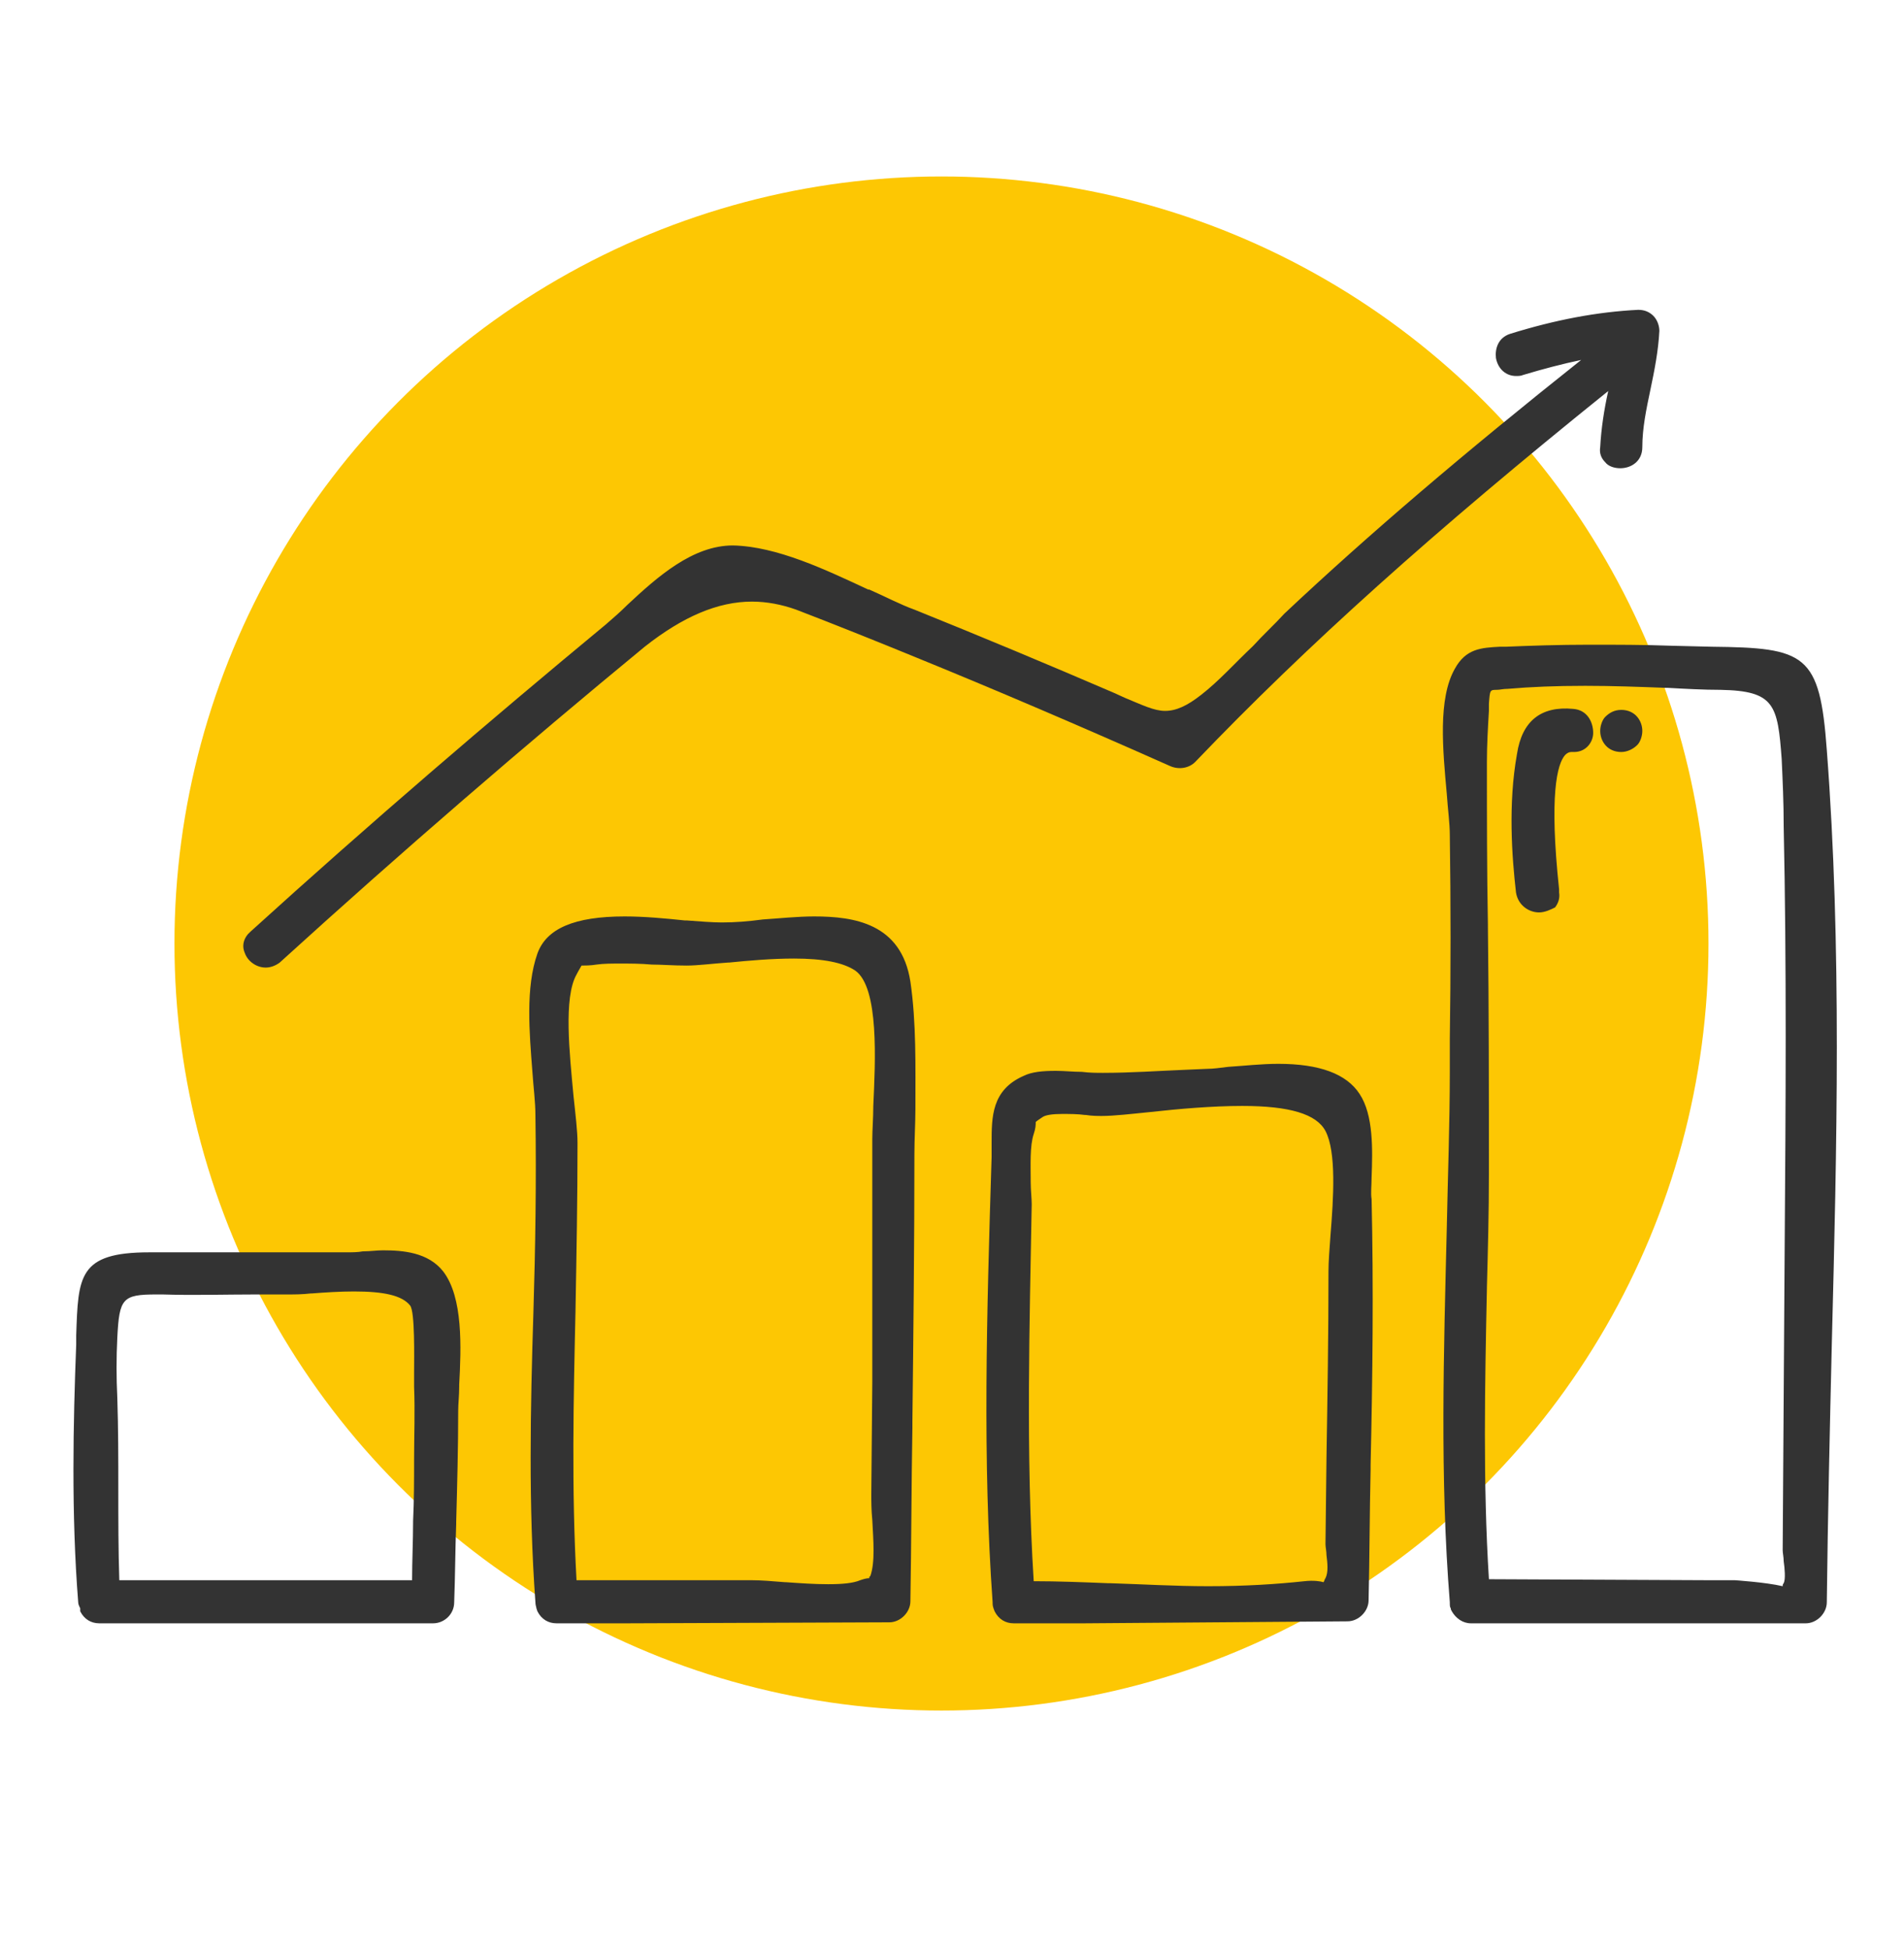 <svg xmlns="http://www.w3.org/2000/svg" xmlns:xlink="http://www.w3.org/1999/xlink" id="Layer_1" x="0px" y="0px" viewBox="0 0 18.99 19.44" style="enable-background:new 0 0 18.99 19.44;" xml:space="preserve">
<style type="text/css">
	.st0{fill:#0D9DFF;}
	.st1{fill:#282828;stroke:#FFFFFF;stroke-width:2;stroke-miterlimit:10;}
	.st2{fill:#FDC703;}
	.st3{fill:#333333;}
	.st4{fill:none;stroke:#282828;stroke-width:3;stroke-miterlimit:10;}
	.st5{fill:#FD1800;}
	.st6{fill:#282828;}
	.st7{fill:#00CA66;}
	.st8{fill:#333333;stroke:#333333;stroke-miterlimit:10;}
	.st9{fill:#FC2F00;}
	.st10{fill:#FF4C33;}
	.st11{fill:#333333;stroke:#333333;stroke-width:0.064;stroke-miterlimit:10;}
	.st12{clip-path:url(#SVGID_2_);}
	.st13{clip-path:url(#SVGID_4_);fill:#282828;}
	.st14{clip-path:url(#SVGID_6_);}
	.st15{clip-path:url(#SVGID_8_);fill:#FFFFFD;}
	.st16{clip-path:url(#SVGID_10_);}
	.st17{clip-path:url(#SVGID_12_);fill:#00C966;}
	.st18{clip-path:url(#SVGID_14_);}
	.st19{clip-path:url(#SVGID_16_);fill:#FFC900;}
	.st20{clip-path:url(#SVGID_18_);}
	.st21{clip-path:url(#SVGID_20_);fill:#0DA7FC;}
	.st22{clip-path:url(#SVGID_24_);}
	.st23{clip-path:url(#SVGID_26_);fill:#282828;}
	.st24{clip-path:url(#SVGID_28_);}
	.st25{clip-path:url(#SVGID_30_);fill:#FFFFFD;}
	.st26{clip-path:url(#SVGID_32_);}
	.st27{clip-path:url(#SVGID_34_);fill:#00C966;}
	.st28{clip-path:url(#SVGID_36_);}
	.st29{clip-path:url(#SVGID_38_);fill:#FFC900;}
	.st30{clip-path:url(#SVGID_40_);}
	.st31{clip-path:url(#SVGID_42_);fill:#0DA7FC;}
	.st32{fill:#282827;}
	.st33{fill:#FFCC00;}
	.st34{fill:#0DA7FC;}
	.st35{clip-path:url(#SVGID_46_);}
	.st36{clip-path:url(#SVGID_48_);fill:#282828;}
	.st37{clip-path:url(#SVGID_50_);}
	.st38{clip-path:url(#SVGID_52_);fill:#FFFFFD;}
	.st39{clip-path:url(#SVGID_54_);}
	.st40{clip-path:url(#SVGID_56_);fill:#00C966;}
	.st41{clip-path:url(#SVGID_58_);}
	.st42{clip-path:url(#SVGID_60_);fill:#FFC900;}
	.st43{clip-path:url(#SVGID_62_);}
	.st44{clip-path:url(#SVGID_64_);fill:#0DA7FC;}
	.st45{clip-path:url(#SVGID_68_);}
	.st46{clip-path:url(#SVGID_70_);}
	.st47{clip-path:url(#SVGID_72_);}
	.st48{clip-path:url(#SVGID_74_);}
	.st49{fill:#FFFFFD;}
	.st50{clip-path:url(#SVGID_76_);}
	.st51{clip-path:url(#SVGID_78_);}
	.st52{fill:#00C966;}
	.st53{clip-path:url(#SVGID_80_);}
	.st54{clip-path:url(#SVGID_82_);}
	.st55{fill:#FFC900;}
	.st56{clip-path:url(#SVGID_84_);}
	.st57{clip-path:url(#SVGID_86_);}
	.st58{clip-path:url(#SVGID_90_);}
	.st59{clip-path:url(#SVGID_92_);}
	.st60{clip-path:url(#SVGID_94_);}
	.st61{clip-path:url(#SVGID_96_);}
	.st62{clip-path:url(#SVGID_98_);}
	.st63{clip-path:url(#SVGID_100_);}
	.st64{clip-path:url(#SVGID_102_);}
	.st65{clip-path:url(#SVGID_104_);}
	.st66{clip-path:url(#SVGID_106_);}
	.st67{clip-path:url(#SVGID_108_);}
	.st68{clip-path:url(#SVGID_112_);}
	.st69{clip-path:url(#SVGID_114_);fill:#282828;}
	.st70{clip-path:url(#SVGID_116_);}
	.st71{clip-path:url(#SVGID_118_);fill:#FFFFFD;}
	.st72{clip-path:url(#SVGID_120_);}
	.st73{clip-path:url(#SVGID_122_);fill:#00C966;}
	.st74{clip-path:url(#SVGID_124_);}
	.st75{clip-path:url(#SVGID_126_);fill:#FFC900;}
	.st76{clip-path:url(#SVGID_128_);}
	.st77{clip-path:url(#SVGID_130_);fill:#0DA7FC;}
	.st78{clip-path:url(#SVGID_134_);}
	.st79{clip-path:url(#SVGID_136_);fill:#282828;}
	.st80{clip-path:url(#SVGID_138_);}
	.st81{clip-path:url(#SVGID_140_);fill:#FFFFFD;}
	.st82{clip-path:url(#SVGID_142_);}
	.st83{clip-path:url(#SVGID_144_);fill:#00C966;}
	.st84{clip-path:url(#SVGID_146_);}
	.st85{clip-path:url(#SVGID_148_);fill:#FFC900;}
	.st86{clip-path:url(#SVGID_150_);}
	.st87{clip-path:url(#SVGID_152_);fill:#0DA7FC;}
	.st88{clip-path:url(#SVGID_156_);}
	.st89{clip-path:url(#SVGID_158_);fill:#282828;}
	.st90{clip-path:url(#SVGID_160_);}
	.st91{clip-path:url(#SVGID_162_);fill:#FFFFFD;}
	.st92{clip-path:url(#SVGID_164_);}
	.st93{clip-path:url(#SVGID_166_);fill:#00C966;}
	.st94{clip-path:url(#SVGID_168_);}
	.st95{clip-path:url(#SVGID_170_);fill:#FFC900;}
	.st96{clip-path:url(#SVGID_172_);}
	.st97{clip-path:url(#SVGID_174_);fill:#0DA7FC;}
	.st98{clip-path:url(#SVGID_178_);}
	.st99{clip-path:url(#SVGID_180_);fill:#282828;}
	.st100{clip-path:url(#SVGID_182_);}
	.st101{clip-path:url(#SVGID_184_);fill:#FFFFFD;}
	.st102{clip-path:url(#SVGID_186_);}
	.st103{clip-path:url(#SVGID_188_);fill:#00C966;}
	.st104{clip-path:url(#SVGID_190_);}
	.st105{clip-path:url(#SVGID_192_);fill:#FFC900;}
	.st106{clip-path:url(#SVGID_194_);}
	.st107{clip-path:url(#SVGID_196_);fill:#0DA7FC;}
	.st108{clip-path:url(#SVGID_200_);}
	.st109{clip-path:url(#SVGID_202_);}
	.st110{clip-path:url(#SVGID_204_);}
	.st111{clip-path:url(#SVGID_206_);}
	.st112{clip-path:url(#SVGID_208_);}
	.st113{clip-path:url(#SVGID_210_);}
	.st114{clip-path:url(#SVGID_212_);}
	.st115{clip-path:url(#SVGID_214_);}
	.st116{clip-path:url(#SVGID_216_);}
	.st117{clip-path:url(#SVGID_218_);}
	.st118{clip-path:url(#SVGID_222_);}
	.st119{clip-path:url(#SVGID_224_);}
	.st120{clip-path:url(#SVGID_226_);}
	.st121{clip-path:url(#SVGID_228_);}
	.st122{clip-path:url(#SVGID_230_);}
	.st123{clip-path:url(#SVGID_232_);}
	.st124{clip-path:url(#SVGID_234_);}
	.st125{clip-path:url(#SVGID_236_);}
	.st126{clip-path:url(#SVGID_238_);}
	.st127{clip-path:url(#SVGID_240_);}
	.st128{clip-path:url(#SVGID_244_);}
	.st129{clip-path:url(#SVGID_246_);fill:#282828;}
	.st130{clip-path:url(#SVGID_248_);}
	.st131{clip-path:url(#SVGID_250_);fill:#FFFFFD;}
	.st132{clip-path:url(#SVGID_254_);}
	.st133{clip-path:url(#SVGID_256_);fill:#FFC900;}
	.st134{clip-path:url(#SVGID_258_);}
	.st135{clip-path:url(#SVGID_260_);fill:#0DA7FC;}
	.st136{fill-rule:evenodd;clip-rule:evenodd;fill:#FFC900;}
	.st137{fill-rule:evenodd;clip-rule:evenodd;fill:#0DA7FC;}
	.st138{fill-rule:evenodd;clip-rule:evenodd;fill:#FF4C33;}
	.st139{fill-rule:evenodd;clip-rule:evenodd;fill:#00CA66;}
	.st140{fill:none;stroke:#282828;stroke-width:0.352;stroke-linecap:round;stroke-linejoin:round;stroke-miterlimit:10;}
	.st141{fill:#FFFFFF;}
	.st142{fill:#171717;}
	.st143{fill:#59C278;}
	.st144{fill:none;stroke:#282828;stroke-width:0.352;stroke-miterlimit:10;}
	.st145{fill:none;stroke:#000000;stroke-width:0.5;stroke-linecap:round;stroke-linejoin:round;}
	.st146{fill:#DD7D96;}
	.st147{fill:#FFCC00;stroke:#282828;stroke-width:0.219;stroke-miterlimit:10;}
	.st148{fill:#CBCBCB;}
	.st149{fill:#3D3D3D;}
	.st150{fill:none;stroke:#282828;stroke-width:0.522;stroke-linecap:round;stroke-linejoin:round;stroke-miterlimit:10;}
	.st151{fill:#292A2D;}
	.st152{fill:#333333;stroke:#333333;stroke-width:0.1;stroke-miterlimit:10;}
	.st153{fill:#572B75;}
	.st154{fill:none;stroke:#282828;stroke-width:0.536;stroke-linecap:round;stroke-linejoin:round;stroke-miterlimit:10;}
	.st155{fill:#282828;stroke:#282828;stroke-width:0.2;stroke-miterlimit:10;}
	.st156{fill:#FF4C33;stroke:#282828;stroke-width:0.3;stroke-miterlimit:10;}
</style>
<g>
	<circle class="st2" cx="9.39" cy="9.41" r="7.65"></circle>
	<g>
		<g>
			<g>
				<path class="st3" d="M3.82,12.5c-0.07,0-0.14,0-0.2,0.01c-0.06,0-0.11,0.01-0.18,0.01c0,0-0.24,0-0.36,0c-0.23,0-0.45,0-0.68,0      c-0.23,0-0.45,0-0.68,0l-0.23,0c-0.67,0-0.67,0.22-0.69,0.79l0,0.09c-0.03,0.78-0.04,1.69,0.02,2.57c0,0.02,0.01,0.03,0.01,0.05      l0.03-0.01l0,0l-0.02,0.03c0.03,0.06,0.08,0.1,0.15,0.1l0.7,0l2.63,0c0.1,0,0.18-0.08,0.18-0.18c0-0.27,0.01-0.54,0.02-0.8      c0.01-0.37,0.02-0.74,0.02-1.11c0-0.07,0-0.16,0.01-0.26c0.02-0.36,0.04-0.86-0.15-1.11C4.25,12.52,4.01,12.5,3.82,12.5z       M2.62,12.88l0.27,0c0.06,0,0.14-0.01,0.23-0.01c0.13-0.01,0.28-0.02,0.42-0.02c0.31,0,0.5,0.05,0.59,0.16      c0.06,0.07,0.05,0.49,0.05,0.69c0,0.06,0,0.11,0,0.14c0,0.24,0,0.48,0,0.72c0,0.21-0.01,0.41-0.01,0.62      c-0.01,0.21-0.01,0.42-0.01,0.63H1.16c-0.02-0.31-0.01-0.63-0.01-0.94c0-0.3,0.01-0.6-0.01-0.91c-0.01-0.2-0.01-0.4,0-0.61      c0.02-0.4,0.07-0.46,0.42-0.46l0.06,0c0.1,0,0.21,0,0.31,0C2.17,12.88,2.39,12.88,2.62,12.88z"></path>
				<path class="st3" d="M1.69,16.19l-0.7,0c-0.08,0-0.15-0.04-0.19-0.12L0.8,16.05l0,0l0-0.01C0.79,16.02,0.78,16,0.78,15.98      c-0.07-0.88-0.05-1.8-0.02-2.57l0-0.09c0.02-0.59,0.02-0.83,0.73-0.83l0.23,0c0.23,0,0.45,0,0.68,0l0.06,0c0.21,0,0.41,0,0.62,0      c0.11,0,0.31,0,0.36,0l0.01,0c0.06,0,0.12,0,0.17-0.01l0.01,0c0.06,0,0.13-0.01,0.19-0.01c0.2,0,0.45,0.02,0.6,0.21      c0.2,0.26,0.18,0.76,0.16,1.13l0,0.02c0,0.09-0.01,0.17-0.01,0.24c0,0.37-0.01,0.74-0.02,1.11l0,0.02      c-0.01,0.26-0.01,0.52-0.02,0.78c0,0.12-0.1,0.21-0.21,0.21L1.69,16.19z M0.87,16.05c0.02,0.04,0.06,0.06,0.12,0.06l0.7,0      l2.63,0c0.08,0,0.14-0.06,0.14-0.14c0-0.26,0.01-0.53,0.02-0.79l0-0.02c0.01-0.36,0.02-0.74,0.02-1.11c0-0.07,0-0.15,0.01-0.24      l0-0.02c0.02-0.36,0.04-0.85-0.15-1.09C4.23,12.56,4,12.54,3.82,12.54c-0.07,0-0.13,0-0.19,0.01l-0.01,0      c-0.06,0-0.11,0.01-0.18,0.01l-0.01,0c-0.04,0-0.25,0-0.35,0c-0.2,0-0.41,0-0.61,0l-0.06,0c-0.23,0-0.45,0-0.68,0l-0.23,0      c-0.63,0-0.64,0.18-0.66,0.76l0,0.09c-0.03,0.78-0.04,1.69,0.02,2.57c0,0,0,0.01,0,0.01l0.07-0.02L0.87,16.05z M4.18,15.83H1.13      l0-0.03c-0.02-0.31-0.01-0.63-0.01-0.94c0-0.3,0.01-0.61-0.01-0.91c-0.01-0.21-0.01-0.4,0-0.61c0.02-0.43,0.08-0.49,0.46-0.49      l0.06,0c0.31,0.01,0.63,0,0.94,0l0.32,0c0.06,0,0.13-0.01,0.22-0.01l0.01,0c0.13-0.01,0.28-0.02,0.42-0.02      c0.32,0,0.52,0.06,0.61,0.17c0.05,0.07,0.06,0.33,0.06,0.71c0,0.06,0,0.11,0,0.14c0.01,0.25,0,0.5,0,0.73      c0,0.21-0.01,0.41-0.01,0.62l0,0.01c-0.01,0.21-0.01,0.41-0.01,0.62L4.18,15.83z M1.19,15.76h2.92c0-0.19,0.01-0.39,0.01-0.58      l0-0.01c0.01-0.21,0.01-0.41,0.01-0.62c0-0.23,0.01-0.47,0-0.72c0-0.03,0-0.08,0-0.14c0-0.15,0.01-0.61-0.04-0.67      c-0.08-0.1-0.26-0.14-0.56-0.14c-0.14,0-0.29,0.01-0.42,0.02l-0.01,0c-0.09,0.01-0.16,0.01-0.22,0.01l-0.32,0      c-0.31,0-0.63,0.01-0.94,0l-0.06,0c-0.34,0-0.37,0.04-0.39,0.43c-0.01,0.2-0.01,0.4,0,0.6c0.01,0.31,0.01,0.61,0.01,0.91      C1.18,15.16,1.18,15.46,1.19,15.76z"></path>
			</g>
			<g>
				<path class="st3" d="M8.13,9.18c-0.17,0-0.34,0.01-0.51,0.03C7.48,9.22,7.34,9.23,7.2,9.23c-0.1,0-0.23-0.01-0.38-0.03      c-0.19-0.02-0.4-0.04-0.61-0.04c-0.48,0-0.75,0.11-0.83,0.35c-0.12,0.33-0.08,0.77-0.05,1.16c0.01,0.15,0.03,0.3,0.03,0.43      c0.01,0.66,0,1.33-0.02,1.97c-0.02,0.95-0.05,1.93,0.02,2.89c0,0.02,0.01,0.03,0.01,0.05l0.01,0.03c0.03,0.06,0.08,0.1,0.16,0.1      l0.7,0l2.63,0c0.1,0,0.18-0.08,0.18-0.18c0-0.58,0.01-1.16,0.02-1.74c0.01-0.9,0.02-1.81,0.02-2.71c0-0.15,0-0.3,0.01-0.45      c0.01-0.42,0.02-0.86-0.05-1.27C8.97,9.25,8.51,9.18,8.13,9.18z M5.72,9.7c0.03-0.05,0.04-0.09,0.06-0.11c0.01,0,0.03,0,0.06,0      c0.03,0,0.06,0,0.1-0.01C6.02,9.58,6.1,9.57,6.19,9.57c0.11,0,0.21,0.01,0.32,0.01C6.62,9.59,6.72,9.6,6.85,9.6c0,0,0,0,0.01,0      c0.11,0,0.26-0.01,0.42-0.03c0.2-0.02,0.44-0.04,0.65-0.04c0.3,0,0.5,0.04,0.63,0.13c0.26,0.18,0.22,0.9,0.2,1.38      c-0.01,0.13-0.01,0.24-0.01,0.33c0,0.81,0,1.61-0.01,2.42L8.71,14.9c0,0.08,0.01,0.16,0.01,0.26c0.01,0.2,0.03,0.42-0.02,0.57      c-0.01,0.02-0.01,0.03-0.01,0.05h0c-0.03,0-0.06,0.01-0.1,0.02c-0.08,0.03-0.19,0.04-0.33,0.04c-0.14,0-0.29-0.01-0.43-0.02      C7.7,15.81,7.58,15.8,7.49,15.8l-1.77,0c-0.06-0.9-0.03-1.83-0.01-2.72c0.01-0.55,0.03-1.11,0.02-1.67      c0-0.12-0.02-0.28-0.04-0.47C5.64,10.5,5.58,9.95,5.72,9.7z"></path>
				<path class="st3" d="M6.25,16.19l-0.7,0c-0.08,0-0.15-0.04-0.19-0.12l-0.01-0.03c0-0.01-0.01-0.03-0.01-0.06      c-0.07-0.96-0.05-1.94-0.02-2.89c0.02-0.65,0.03-1.32,0.02-1.97c0-0.13-0.02-0.28-0.03-0.43c-0.03-0.39-0.07-0.84,0.05-1.18      c0.09-0.25,0.37-0.37,0.87-0.37c0.2,0,0.41,0.02,0.6,0.04l0.02,0C6.98,9.19,7.11,9.2,7.2,9.2c0.13,0,0.26-0.01,0.41-0.03      c0.16-0.01,0.34-0.03,0.51-0.03c0.4,0,0.87,0.07,0.96,0.65c0.06,0.41,0.05,0.85,0.05,1.27c0,0.14-0.01,0.3-0.01,0.45      c0,0.89-0.01,1.79-0.02,2.67l0,0.06c-0.01,0.57-0.01,1.15-0.02,1.73c0,0.11-0.1,0.21-0.21,0.21L6.25,16.19z M6.22,9.21      c-0.46,0-0.72,0.11-0.8,0.33c-0.12,0.33-0.08,0.76-0.05,1.15c0.01,0.15,0.03,0.3,0.03,0.44c0.01,0.66,0,1.33-0.02,1.97      c-0.02,0.95-0.05,1.93,0.02,2.88c0,0.01,0.01,0.02,0.01,0.04l0.01,0.03c0.02,0.05,0.07,0.08,0.12,0.08l0.7,0l2.63,0      c0.08,0,0.14-0.07,0.14-0.14c0-0.58,0.01-1.16,0.02-1.73l0-0.06c0.01-0.87,0.02-1.78,0.02-2.66c0-0.15,0-0.31,0.01-0.46      c0.01-0.42,0.02-0.85-0.04-1.26C8.94,9.28,8.5,9.21,8.13,9.21c-0.17,0-0.35,0.02-0.5,0.03C7.47,9.26,7.34,9.27,7.2,9.27      c-0.1,0-0.22-0.01-0.37-0.02l-0.02,0C6.63,9.23,6.42,9.21,6.22,9.21z M8.25,15.88c-0.14,0-0.28-0.01-0.43-0.02l-0.01,0      c-0.12-0.01-0.24-0.02-0.33-0.02l-1.81,0l0-0.03c-0.06-0.91-0.03-1.83-0.01-2.73l0-0.01c0.01-0.54,0.03-1.11,0.02-1.66      c0-0.12-0.02-0.28-0.04-0.47c-0.05-0.45-0.11-1,0.04-1.25l0,0c0.02-0.04,0.04-0.07,0.05-0.09l0.02-0.04l0.02,0      c0.03,0,0.09,0.01,0.16,0c0.07-0.01,0.16-0.01,0.25-0.01c0.1,0,0.21,0.01,0.32,0.01c0.1,0,0.21,0.01,0.34,0.01      c0.11,0,0.26-0.01,0.41-0.03l0.01,0C7.46,9.52,7.7,9.49,7.92,9.49c0.31,0,0.52,0.04,0.65,0.13c0.27,0.19,0.24,0.92,0.21,1.41      c-0.01,0.12-0.01,0.24-0.01,0.33c0,0.84,0,1.69-0.01,2.42L8.75,14.9c0,0.07,0.01,0.16,0.01,0.26c0.01,0.2,0.03,0.43-0.02,0.59      c-0.01,0.02-0.01,0.03-0.01,0.04l-0.01,0.03H8.69c-0.03,0-0.05,0.01-0.09,0.02C8.52,15.86,8.4,15.88,8.25,15.88z M7.49,15.76      c0.1,0,0.22,0.01,0.34,0.02l0.01,0c0.14,0.01,0.28,0.02,0.42,0.02c0.14,0,0.25-0.01,0.32-0.04c0.03-0.01,0.06-0.02,0.09-0.02      c0-0.01,0-0.02,0.01-0.02c0.05-0.14,0.03-0.36,0.02-0.56c-0.01-0.1-0.01-0.19-0.01-0.26l0.01-1.12C8.7,13.05,8.7,12.2,8.7,11.36      c0-0.09,0.01-0.21,0.01-0.33c0.02-0.44,0.06-1.18-0.18-1.35C8.41,9.6,8.21,9.56,7.92,9.56c-0.22,0-0.45,0.02-0.65,0.04l-0.01,0      c-0.15,0.01-0.3,0.03-0.41,0.03c-0.14,0-0.25-0.01-0.35-0.01C6.39,9.61,6.29,9.61,6.19,9.61c-0.09,0-0.17,0-0.24,0.01      C5.89,9.63,5.83,9.63,5.8,9.63C5.79,9.65,5.77,9.68,5.75,9.72l0,0c-0.13,0.23-0.07,0.78-0.03,1.21      c0.02,0.19,0.04,0.35,0.04,0.47c0,0.55-0.01,1.11-0.02,1.66l0,0.01c-0.02,0.88-0.04,1.79,0.01,2.69L7.49,15.76z"></path>
			</g>
			<g>
				<path class="st3" d="M13.65,11.75c0.01-0.27,0.02-0.61-0.11-0.81c-0.13-0.19-0.38-0.29-0.78-0.29c-0.17,0-0.34,0.02-0.49,0.03      c-0.08,0.01-0.16,0.01-0.22,0.02l-0.23,0.01c-0.27,0.01-0.54,0.03-0.81,0.03c-0.06,0-0.13-0.01-0.21-0.01      c-0.08-0.01-0.17-0.01-0.26-0.01c-0.13,0-0.23,0.02-0.31,0.05c-0.3,0.13-0.3,0.38-0.3,0.64c0,0.05,0,0.09,0,0.14      c-0.06,1.59-0.09,3.02,0.01,4.43c0,0.02,0.01,0.04,0.02,0.08c0.03,0.06,0.08,0.1,0.15,0.1l0.7,0l2.63,0      c0.1,0,0.18-0.08,0.18-0.18c0-0.45,0.01-0.89,0.02-1.34c0.01-0.87,0.03-1.78,0.01-2.66C13.64,11.91,13.64,11.83,13.65,11.75z       M10.27,12c0-0.06,0-0.14-0.01-0.22c-0.01-0.17-0.02-0.37,0.03-0.5c0.02-0.07,0.02-0.1,0.02-0.13c0-0.01,0.04-0.02,0.09-0.06      c0.04-0.02,0.11-0.04,0.21-0.04c0.08,0,0.16,0.01,0.24,0.01c0.06,0.01,0.11,0.01,0.15,0.01c0.11,0,0.28-0.02,0.48-0.04      c0.27-0.03,0.61-0.06,0.91-0.06c0.48,0,0.77,0.09,0.86,0.27c0.12,0.22,0.08,0.69,0.06,1.06c-0.01,0.14-0.02,0.27-0.02,0.36      c0,0.62-0.01,1.24-0.02,1.86l-0.01,0.86c0,0.03,0,0.06,0.01,0.1c0.01,0.08,0.02,0.19-0.02,0.25c-0.02,0.04-0.03,0.07-0.04,0.07      h0c-0.02-0.01-0.06-0.02-0.12-0.02c-0.02,0-0.05,0-0.08,0c-0.28,0.04-0.6,0.05-0.97,0.05c-0.33,0-0.66-0.01-0.99-0.03      c-0.26-0.01-0.52-0.02-0.78-0.02C10.2,14.52,10.23,13.18,10.27,12z"></path>
				<path class="st3" d="M10.81,16.19l-0.7,0c-0.08,0-0.15-0.04-0.19-0.12C9.9,16.02,9.9,16.01,9.9,15.98      c-0.1-1.41-0.06-2.84-0.01-4.44c0-0.05,0-0.1,0-0.14c0-0.26,0-0.53,0.32-0.67c0.08-0.04,0.19-0.05,0.32-0.05      c0.09,0,0.17,0.01,0.26,0.01c0.08,0.01,0.15,0.01,0.21,0.01c0.28,0,0.56-0.02,0.81-0.03l0.23-0.01c0.06,0,0.13-0.01,0.21-0.02      c0.16-0.01,0.33-0.03,0.5-0.03c0.41,0,0.68,0.1,0.81,0.3c0.14,0.21,0.13,0.56,0.12,0.83v0c0,0.08-0.01,0.16,0,0.22      c0.02,0.88,0.01,1.78-0.01,2.65l0,0.05c-0.01,0.43-0.01,0.87-0.02,1.3c0,0.11-0.1,0.21-0.21,0.21L10.81,16.19z M10.53,10.74      c-0.12,0-0.22,0.02-0.29,0.05c-0.28,0.12-0.28,0.35-0.28,0.61c0,0.05,0,0.1,0,0.14c-0.06,1.59-0.09,3.02,0.01,4.43      c0,0.01,0.01,0.03,0.02,0.07c0.02,0.05,0.07,0.08,0.12,0.08l0.7,0l2.63,0c0.08,0,0.14-0.07,0.14-0.14c0-0.43,0.01-0.88,0.02-1.3      l0-0.05c0.01-0.87,0.03-1.77,0.01-2.65c0-0.07,0-0.15,0-0.23l0.03,0l-0.03,0c0.01-0.27,0.02-0.6-0.11-0.79      c-0.12-0.18-0.37-0.27-0.75-0.27c-0.17,0-0.34,0.02-0.48,0.03c-0.09,0.01-0.16,0.01-0.22,0.02l-0.23,0.01      c-0.25,0.01-0.54,0.03-0.81,0.03c-0.06,0-0.13-0.01-0.21-0.01C10.7,10.75,10.62,10.74,10.53,10.74z M12.05,15.88      c-0.33,0-0.66-0.01-0.98-0.03l-0.02,0c-0.25-0.01-0.52-0.02-0.77-0.02l-0.03,0l0-0.03c-0.08-1.28-0.04-2.62-0.01-3.8v0      c0-0.06,0-0.13-0.01-0.21c-0.01-0.18-0.02-0.37,0.03-0.51c0.02-0.07,0.02-0.09,0.02-0.11l0-0.01l0.01-0.01      c0.01-0.01,0.02-0.02,0.1-0.07c0.05-0.03,0.12-0.04,0.23-0.04c0.08,0,0.16,0.01,0.23,0.01l0.01,0c0.06,0.01,0.11,0.01,0.15,0.01      c0.11,0,0.28-0.02,0.48-0.04c0.27-0.03,0.61-0.06,0.92-0.06c0.5,0,0.79,0.09,0.89,0.28c0.12,0.23,0.09,0.7,0.06,1.08      c-0.01,0.14-0.02,0.27-0.02,0.36c0,0.62-0.01,1.26-0.02,1.86L13.3,15.4c0,0.03,0,0.06,0.01,0.1c0.01,0.09,0.02,0.2-0.02,0.27      c-0.03,0.06-0.04,0.08-0.08,0.08l-0.01,0c-0.03-0.01-0.07-0.03-0.18-0.01C12.73,15.87,12.42,15.88,12.05,15.88z M10.31,15.77      c0.24,0,0.49,0.01,0.74,0.02l0.02,0c0.32,0.01,0.65,0.03,0.98,0.03c0.37,0,0.68-0.02,0.96-0.05c0.09-0.01,0.16,0,0.19,0.01      c0.01-0.01,0.01-0.03,0.02-0.04c0.03-0.06,0.02-0.15,0.01-0.23c0-0.04-0.01-0.08-0.01-0.11l0.01-0.86      c0.01-0.6,0.02-1.23,0.02-1.86c0-0.1,0.01-0.22,0.02-0.36c0.03-0.37,0.06-0.83-0.05-1.04c-0.09-0.17-0.36-0.25-0.83-0.25      c-0.3,0-0.64,0.03-0.91,0.06c-0.2,0.02-0.37,0.04-0.49,0.04c-0.04,0-0.1,0-0.16-0.01l-0.01,0c-0.07-0.01-0.15-0.01-0.23-0.01      c-0.09,0-0.16,0.01-0.19,0.03c-0.03,0.02-0.06,0.04-0.07,0.05c0,0.03,0,0.06-0.02,0.12c-0.04,0.12-0.03,0.31-0.03,0.48      c0,0.08,0.01,0.16,0.01,0.22v0C10.27,13.17,10.23,14.5,10.31,15.77z"></path>
			</g>
			<g>
				<path class="st3" d="M18.17,7.48c-0.07-0.93-0.19-0.99-1.12-1l-0.41-0.01c-0.27,0-0.54-0.01-0.81-0.01c-0.28,0-0.55,0-0.83,0.02      l-0.06,0c-0.19,0.01-0.32,0.01-0.42,0.2c-0.16,0.29-0.11,0.79-0.07,1.23c0.01,0.15,0.03,0.3,0.03,0.42      c0.02,0.68,0.01,1.38,0,2.05l0,0.31c0,0.51-0.02,1.03-0.03,1.55c-0.03,1.23-0.06,2.5,0.03,3.74c0,0.02,0.01,0.03,0.01,0.05      l0.03-0.01v0l-0.02,0.03c0.03,0.06,0.08,0.1,0.16,0.1l0.7,0l2.63,0c0.1,0,0.18-0.08,0.18-0.18c0-0.86,0.03-1.73,0.05-2.58      C18.27,11.45,18.32,9.44,18.17,7.48z M14.81,12.86c0.01-0.38,0.02-0.76,0.02-1.14c0.01-0.83,0-1.67-0.01-2.48      c0-0.55-0.01-1.09-0.01-1.64c0-0.17,0.01-0.34,0.02-0.51l0-0.07c0.01-0.16,0.01-0.16,0.11-0.17c0.03,0,0.07,0,0.11-0.01      c0.22-0.02,0.48-0.04,0.77-0.04c0.27,0,0.54,0.01,0.81,0.02c0.18,0.01,0.35,0.01,0.53,0.02c0.57,0.01,0.61,0.18,0.65,0.73      c0.01,0.22,0.02,0.44,0.02,0.67c0.03,1.39,0.02,2.8,0.01,4.17l-0.02,3.05c0,0.03,0,0.06,0.01,0.1c0.01,0.08,0.01,0.19-0.01,0.24      c-0.01,0.02,0,0.04,0,0.07c-0.15-0.05-0.52-0.07-0.52-0.07l-0.29,0l-2.18,0C14.77,14.82,14.79,13.82,14.81,12.86z"></path>
				<path class="st3" d="M15.37,16.19l-0.7,0c-0.08,0-0.15-0.05-0.19-0.12l-0.01-0.02l0,0l0-0.01c-0.01-0.01-0.01-0.03-0.01-0.06      c-0.1-1.24-0.06-2.51-0.03-3.74c0.01-0.51,0.03-1.03,0.03-1.55l0-0.33c0.01-0.67,0.01-1.35,0-2.03c0-0.12-0.02-0.26-0.03-0.41      c-0.04-0.44-0.09-0.95,0.08-1.25c0.11-0.2,0.26-0.21,0.45-0.22l0.06,0c0.24-0.01,0.52-0.02,0.83-0.02c0.27,0,0.55,0,0.81,0.01      l0.41,0.01c0.94,0.01,1.08,0.07,1.15,1.03l0,0c0.15,1.96,0.1,3.97,0.05,5.92c-0.02,0.85-0.04,1.72-0.05,2.58      c0,0.11-0.1,0.21-0.21,0.21L15.37,16.19z M14.55,16.05c0.02,0.04,0.06,0.07,0.12,0.07l0.7,0l2.63,0c0.08,0,0.14-0.07,0.14-0.14      c0-0.86,0.03-1.74,0.05-2.58c0.05-1.94,0.1-3.96-0.05-5.91l0,0c-0.07-0.92-0.19-0.95-1.08-0.96l-0.41-0.01      c-0.27,0-0.54-0.01-0.81-0.01c-0.31,0-0.58,0.01-0.83,0.02l-0.06,0c-0.18,0.01-0.3,0.01-0.39,0.18      c-0.16,0.28-0.11,0.77-0.07,1.21c0.01,0.15,0.03,0.3,0.03,0.42c0.02,0.68,0.01,1.37,0,2.03l0,0.33c0,0.51-0.02,1.04-0.03,1.54      c-0.03,1.23-0.06,2.5,0.03,3.74c0,0,0,0.01,0,0.01l0.07-0.01L14.55,16.05z M17.86,15.92l-0.05-0.02      c-0.13-0.04-0.47-0.07-0.51-0.07l-0.28,0l-2.21,0l0-0.03c-0.06-0.97-0.04-1.97-0.02-2.94l0-0.01c0.01-0.37,0.02-0.76,0.02-1.13      c0.01-0.82,0-1.66-0.01-2.46l0-0.03c0-0.53-0.01-1.08-0.01-1.62c0-0.17,0.01-0.34,0.02-0.51l0-0.07c0.01-0.17,0.01-0.2,0.15-0.2      c0.03,0,0.06,0,0.11-0.01c0.23-0.02,0.48-0.04,0.78-0.04c0.27,0,0.54,0.01,0.8,0.02l0.02,0C16.83,6.8,17,6.81,17.17,6.81      c0.6,0.01,0.64,0.2,0.68,0.76c0.01,0.22,0.02,0.44,0.02,0.67c0.03,1.4,0.02,2.81,0.01,4.17l-0.02,3.05c0,0.03,0,0.06,0.01,0.1      c0.01,0.09,0.01,0.19-0.01,0.25c0,0.01,0,0.03,0,0.05L17.86,15.92z M17.01,15.76l0.29,0c0,0,0.31,0.02,0.48,0.06      c0-0.01,0-0.02,0.01-0.03c0.02-0.04,0.01-0.15,0-0.22c0-0.04-0.01-0.08-0.01-0.11l0.02-3.05c0.01-1.37,0.02-2.78-0.01-4.17      c0-0.24-0.01-0.45-0.02-0.67c-0.04-0.54-0.07-0.68-0.61-0.69c-0.17,0-0.35-0.01-0.53-0.02l-0.02,0      c-0.26-0.01-0.53-0.02-0.8-0.02c-0.29,0-0.54,0.01-0.77,0.03c-0.05,0-0.08,0.01-0.11,0.01c-0.07,0-0.07,0-0.08,0.14l0,0.07      c-0.01,0.17-0.02,0.34-0.02,0.51c0,0.54,0,1.09,0.01,1.62l0,0.03c0.01,0.81,0.01,1.64,0.01,2.46c0,0.38-0.01,0.76-0.02,1.13      l0,0.01c-0.02,0.96-0.04,1.94,0.02,2.9L17.01,15.76z"></path>
			</g>
			<g>
				<path class="st3" d="M11.78,7.62c0.05,0,0.09-0.02,0.12-0.05c1.12-1.18,2.41-2.33,4.2-3.74l-0.01,0.05      c-0.04,0.19-0.08,0.39-0.09,0.6c0,0.05,0.01,0.09,0.04,0.12c0.03,0.03,0.08,0.05,0.13,0.05c0.09,0,0.18-0.06,0.18-0.17      c0.01-0.19,0.05-0.39,0.08-0.57c0.04-0.19,0.08-0.39,0.09-0.59c0-0.04-0.02-0.09-0.05-0.12c-0.03-0.03-0.08-0.05-0.13-0.05h0      c-0.42,0.02-0.83,0.09-1.27,0.24c-0.1,0.03-0.13,0.12-0.12,0.2c0.01,0.09,0.08,0.15,0.16,0.15c0.02,0,0.04,0,0.06-0.01      c0.25-0.08,0.49-0.14,0.72-0.18c-1.23,0.97-2.2,1.8-3.07,2.61c-0.11,0.1-0.21,0.21-0.32,0.32c-0.16,0.17-0.33,0.34-0.51,0.49      c-0.15,0.12-0.26,0.17-0.38,0.17c-0.12,0-0.25-0.06-0.42-0.13l-0.11-0.05C10.43,6.67,9.76,6.39,9.1,6.12      c-0.14-0.06-0.3-0.13-0.46-0.21c-0.42-0.2-0.91-0.43-1.34-0.44c-0.39,0-0.73,0.31-1.03,0.58C6.2,6.13,6.13,6.2,6.06,6.26      C4.89,7.21,3.7,8.24,2.52,9.32C2.47,9.37,2.45,9.43,2.47,9.49c0.03,0.07,0.1,0.12,0.18,0.12c0.04,0,0.08-0.02,0.12-0.05      c1.22-1.1,2.44-2.16,3.64-3.14C6.79,6.12,7.15,5.96,7.5,5.96c0.15,0,0.3,0.03,0.45,0.09C8.35,6.2,8.74,6.36,9.13,6.52      c0.82,0.33,1.65,0.69,2.55,1.09C11.72,7.62,11.75,7.62,11.78,7.62z"></path>
				<path class="st3" d="M2.65,9.65c-0.09,0-0.18-0.06-0.21-0.15C2.41,9.43,2.43,9.35,2.5,9.29c1.19-1.08,2.38-2.1,3.54-3.06      c0.07-0.06,0.15-0.13,0.22-0.2c0.3-0.28,0.65-0.59,1.05-0.59c0.44,0.01,0.92,0.24,1.35,0.44l0.01,0      c0.16,0.07,0.31,0.15,0.45,0.2c0.67,0.27,1.34,0.55,1.99,0.83l0.11,0.05c0.17,0.07,0.29,0.13,0.4,0.13      c0.11,0,0.22-0.05,0.36-0.16c0.18-0.14,0.34-0.32,0.51-0.48l0.01-0.01c0.1-0.11,0.21-0.21,0.31-0.32      c0.84-0.79,1.79-1.6,2.96-2.53c-0.19,0.04-0.38,0.09-0.58,0.15c-0.02,0.01-0.05,0.01-0.07,0.01c-0.1,0-0.18-0.07-0.2-0.18      c-0.01-0.09,0.02-0.2,0.14-0.24c0.45-0.14,0.87-0.22,1.28-0.24c0,0,0,0,0,0c0.06,0,0.11,0.02,0.15,0.06      c0.04,0.04,0.06,0.1,0.06,0.15c-0.01,0.2-0.05,0.4-0.09,0.59c-0.04,0.19-0.08,0.38-0.08,0.57c0,0.14-0.11,0.21-0.22,0.21      c-0.06,0-0.12-0.02-0.15-0.06c-0.04-0.04-0.06-0.09-0.05-0.15c0.01-0.19,0.04-0.38,0.08-0.56C14.3,5.3,13.03,6.44,11.92,7.6      c-0.06,0.06-0.16,0.08-0.25,0.04c-0.9-0.4-1.74-0.76-2.55-1.09C8.73,6.39,8.33,6.23,7.94,6.08C7.8,6.03,7.65,6,7.5,6      C7.16,6,6.81,6.15,6.43,6.45C5.24,7.43,4.01,8.49,2.79,9.6C2.75,9.63,2.7,9.65,2.65,9.65z M7.31,5.52c-0.37,0-0.71,0.3-1,0.57      c-0.07,0.07-0.15,0.14-0.22,0.2C4.92,7.24,3.73,8.27,2.54,9.34C2.5,9.38,2.49,9.43,2.51,9.48c0.02,0.06,0.08,0.1,0.14,0.1      c0.03,0,0.07-0.01,0.1-0.04C3.97,8.44,5.19,7.38,6.39,6.4C6.78,6.08,7.14,5.93,7.5,5.93c0.16,0,0.31,0.03,0.47,0.09      c0.39,0.15,0.79,0.31,1.18,0.46c0.82,0.33,1.65,0.69,2.56,1.09c0.07,0.03,0.13,0.02,0.17-0.02c1.12-1.18,2.42-2.33,4.2-3.75      l0.07-0.06l-0.03,0.14c-0.04,0.19-0.08,0.39-0.09,0.59c0,0.04,0.01,0.07,0.03,0.1c0.03,0.03,0.06,0.04,0.1,0.04      c0.07,0,0.14-0.04,0.15-0.14c0.01-0.2,0.05-0.39,0.09-0.58c0.04-0.19,0.08-0.39,0.09-0.58c0-0.04-0.01-0.07-0.04-0.1      c-0.03-0.03-0.06-0.04-0.1-0.04c-0.41,0.02-0.83,0.09-1.26,0.24c-0.09,0.03-0.11,0.11-0.1,0.16c0.01,0.09,0.09,0.14,0.17,0.11      c0.25-0.08,0.49-0.14,0.73-0.18l0.13-0.02l-0.1,0.08c-1.23,0.97-2.2,1.8-3.07,2.61c-0.11,0.1-0.21,0.21-0.31,0.31L12.5,6.48      l0.03,0.02c-0.16,0.17-0.33,0.35-0.51,0.49c-0.16,0.13-0.28,0.18-0.4,0.18c-0.13,0-0.26-0.06-0.43-0.13l-0.11-0.05      C10.42,6.7,9.75,6.42,9.09,6.15C8.95,6.1,8.8,6.03,8.64,5.95l-0.01,0C8.21,5.75,7.73,5.52,7.31,5.52z"></path>
			</g>
			<g>
				<path class="st3" d="M15.35,9.06c0.05,0,0.1-0.02,0.13-0.05c0.03-0.03,0.04-0.07,0.04-0.12l0-0.03      c-0.08-0.77-0.06-1.23,0.07-1.37c0.02-0.03,0.05-0.04,0.08-0.04V7.42c0,0,0,0,0,0l0.03,0.03c0.1,0,0.15-0.08,0.15-0.15      c0-0.09-0.05-0.19-0.17-0.2c-0.02,0-0.05,0-0.07,0c-0.25,0-0.4,0.14-0.45,0.43c-0.08,0.5-0.04,1.02-0.01,1.37      C15.17,9.01,15.27,9.06,15.35,9.06z"></path>
				<path class="st3" d="M15.35,9.1c-0.1,0-0.21-0.07-0.23-0.2c-0.04-0.35-0.08-0.88,0.01-1.38c0.05-0.33,0.24-0.48,0.56-0.45      c0.14,0.01,0.2,0.13,0.2,0.24c0,0.09-0.07,0.19-0.19,0.19l-0.03,0c-0.02,0-0.04,0.01-0.06,0.03c-0.08,0.09-0.16,0.4-0.06,1.34      l0,0.03c0.01,0.06-0.01,0.11-0.04,0.15C15.47,9.07,15.41,9.1,15.35,9.1z M15.61,7.13c-0.24,0-0.37,0.13-0.42,0.4      c-0.08,0.49-0.04,1.02-0.01,1.37c0.01,0.09,0.09,0.14,0.16,0.14c0.04,0,0.08-0.01,0.1-0.04c0.02-0.02,0.03-0.06,0.03-0.1l0-0.03      c-0.08-0.79-0.06-1.24,0.08-1.4c0.02-0.02,0.05-0.04,0.08-0.05V7.39h0.05l0.03,0.03c0.07-0.01,0.1-0.07,0.11-0.12      c0-0.07-0.04-0.16-0.14-0.17C15.66,7.13,15.64,7.13,15.61,7.13z"></path>
			</g>
			<g>
				<path class="st3" d="M16.17,7.46c0.05,0,0.1-0.02,0.13-0.06c0.03-0.03,0.04-0.08,0.04-0.12c0-0.09-0.06-0.18-0.17-0.18      c-0.05,0-0.1,0.02-0.13,0.06C16.01,7.2,16,7.24,16,7.28C16,7.37,16.06,7.46,16.17,7.46z"></path>
				<path class="st3" d="M16.17,7.5c-0.14,0-0.21-0.11-0.21-0.21c0-0.05,0.02-0.11,0.05-0.14c0.04-0.04,0.09-0.07,0.16-0.07      c0.14,0,0.21,0.11,0.21,0.21c0,0.05-0.02,0.11-0.05,0.14C16.29,7.47,16.23,7.5,16.17,7.5z M16.17,7.14      c-0.04,0-0.08,0.01-0.1,0.04c-0.02,0.03-0.03,0.06-0.03,0.1c0,0.07,0.04,0.14,0.14,0.14c0.04,0,0.08-0.01,0.1-0.04      c0.02-0.03,0.03-0.06,0.03-0.1C16.31,7.22,16.26,7.14,16.17,7.14z"></path>
			</g>
		</g>
	</g>
</g>
</svg>